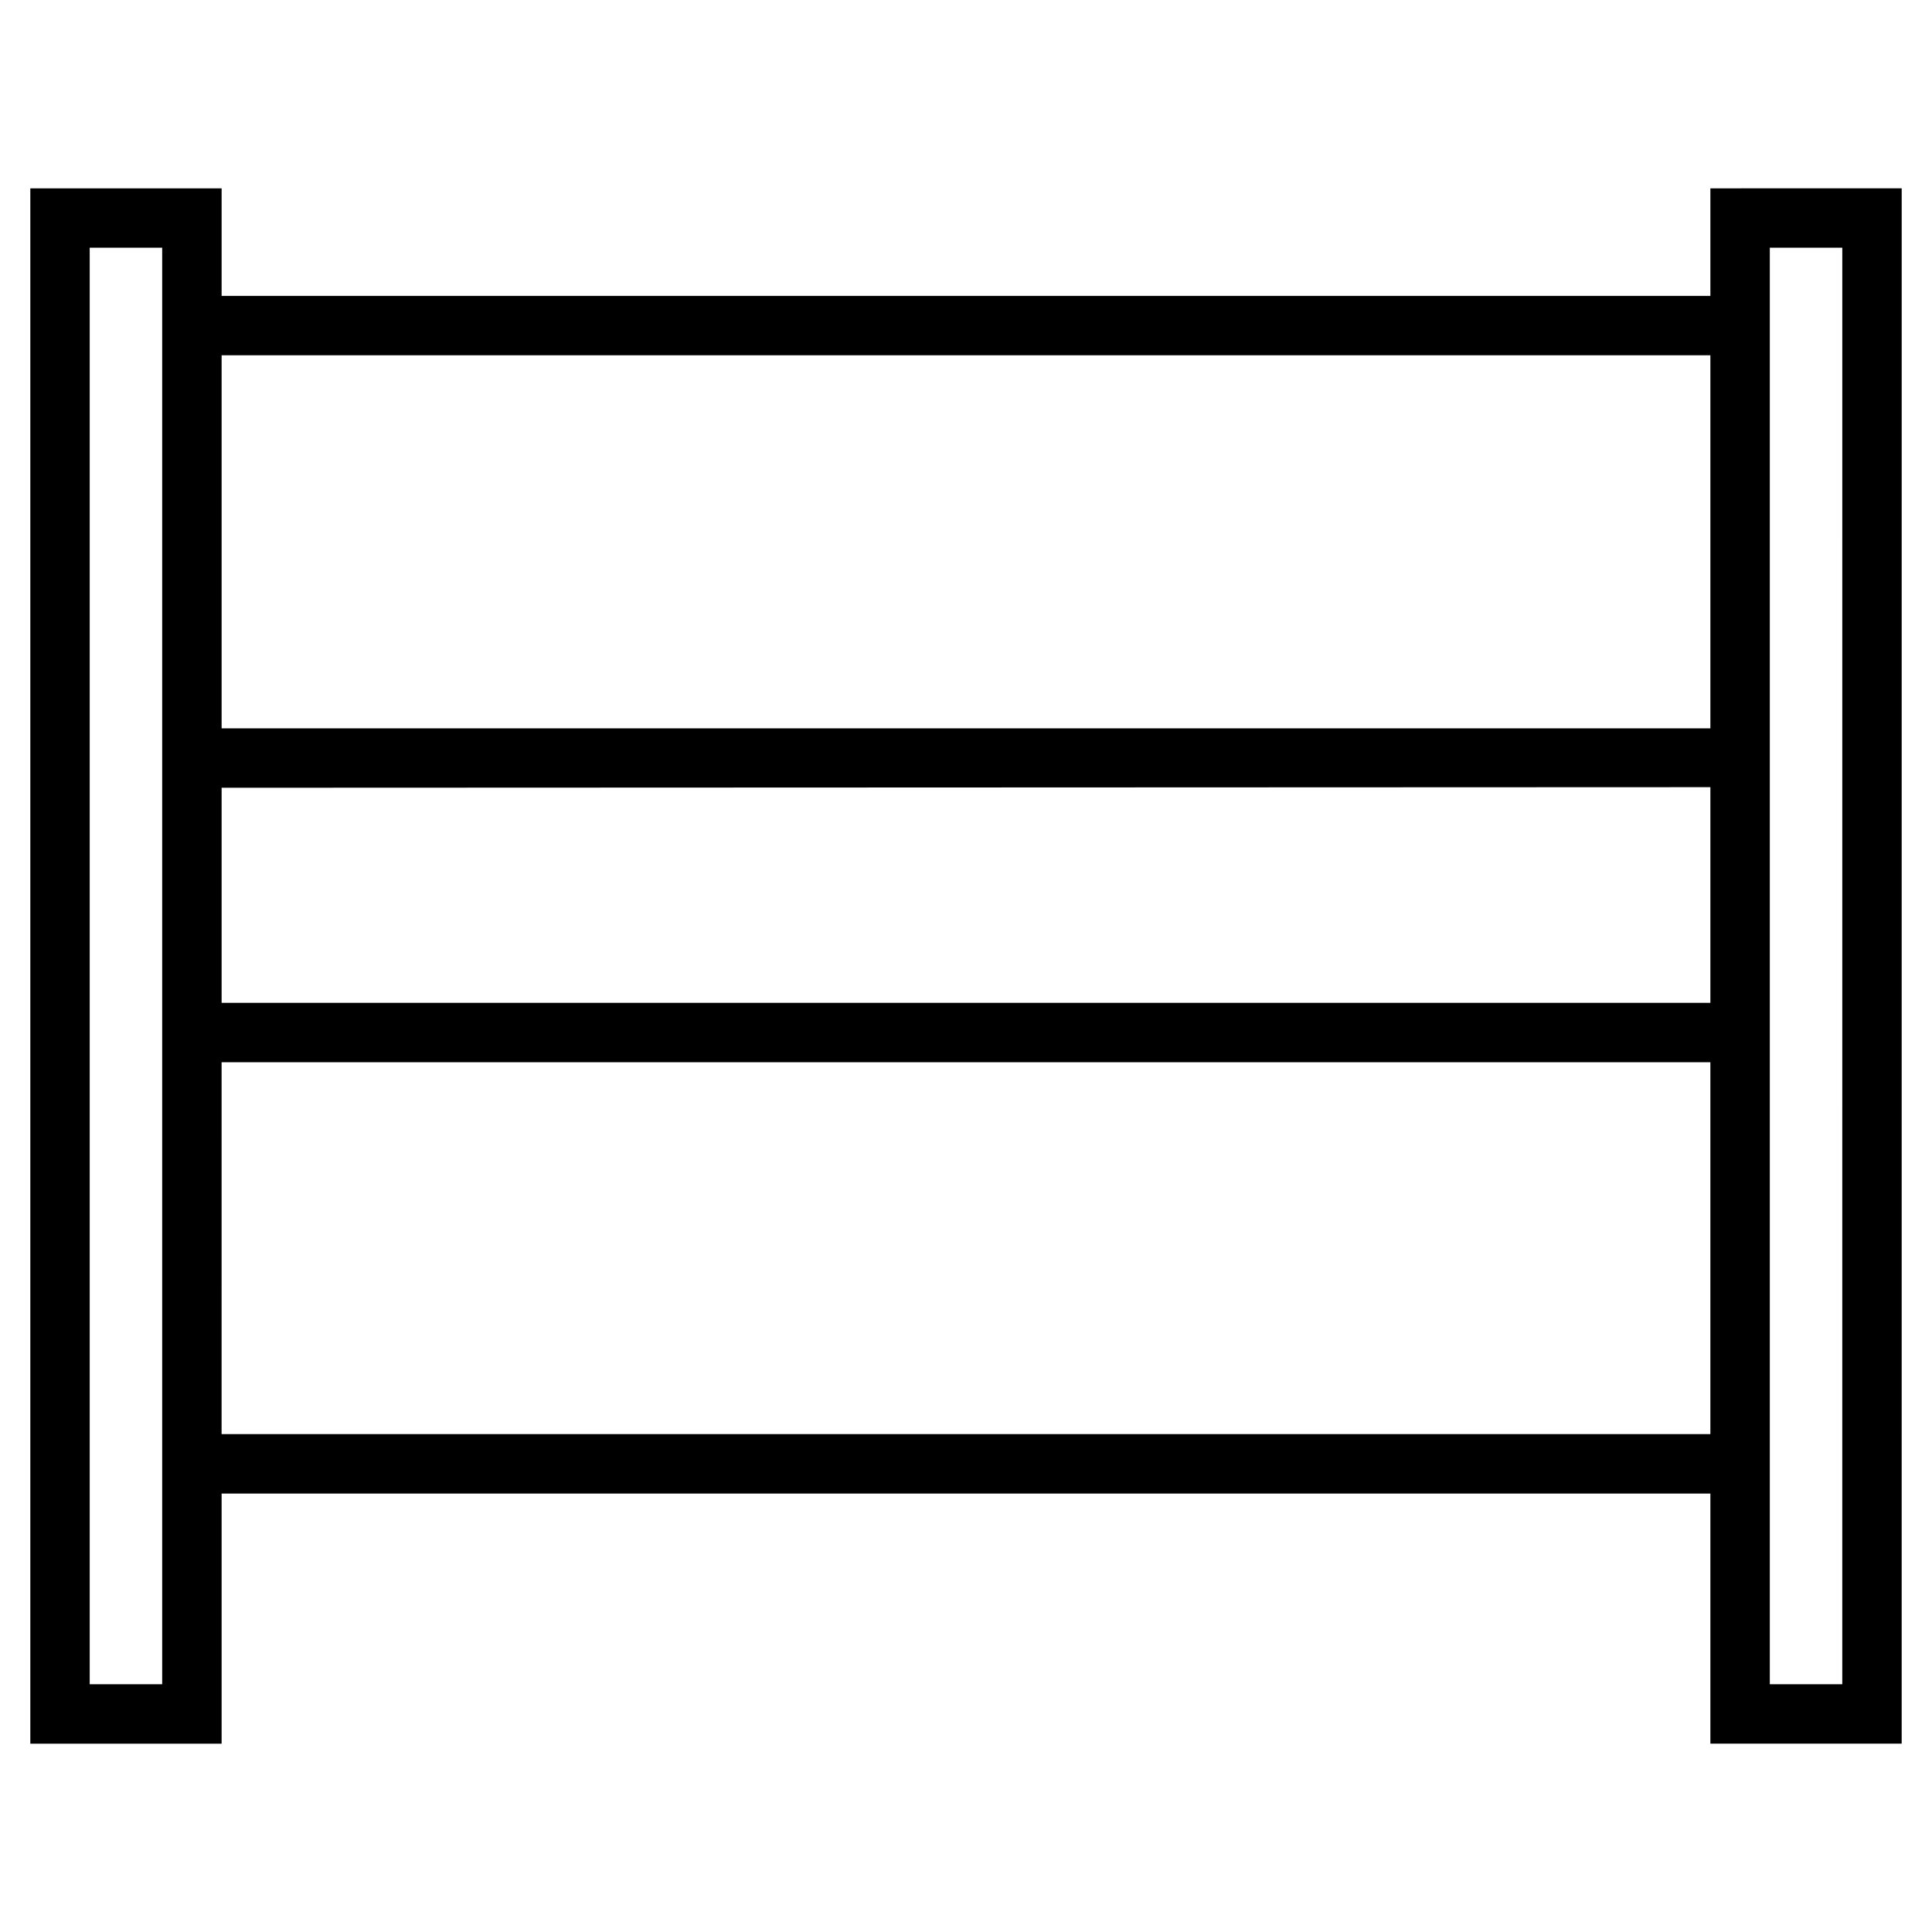 <?xml version="1.0" encoding="UTF-8"?>
<!-- Uploaded to: ICON Repo, www.iconrepo.com, Generator: ICON Repo Mixer Tools -->
<svg fill="#000000" width="800px" height="800px" version="1.1" viewBox="144 144 512 512" xmlns="http://www.w3.org/2000/svg">
 <path d="m597.27 193.91v28.496h-394.54v-28.496h-50.695v412.18h50.695v-66.285h394.54v66.281h50.695l0.004-412.18zm0 44.242v98.871h-394.54v-98.875zm0 114.46v57.152l-394.54-0.004v-56.996zm-410.29 237.73h-19.207v-380.69h19.207zm15.742-66.281 0.004-98.559h394.54v98.559zm429.5 66.281h-19.203v-380.69h19.207z"/>
</svg>